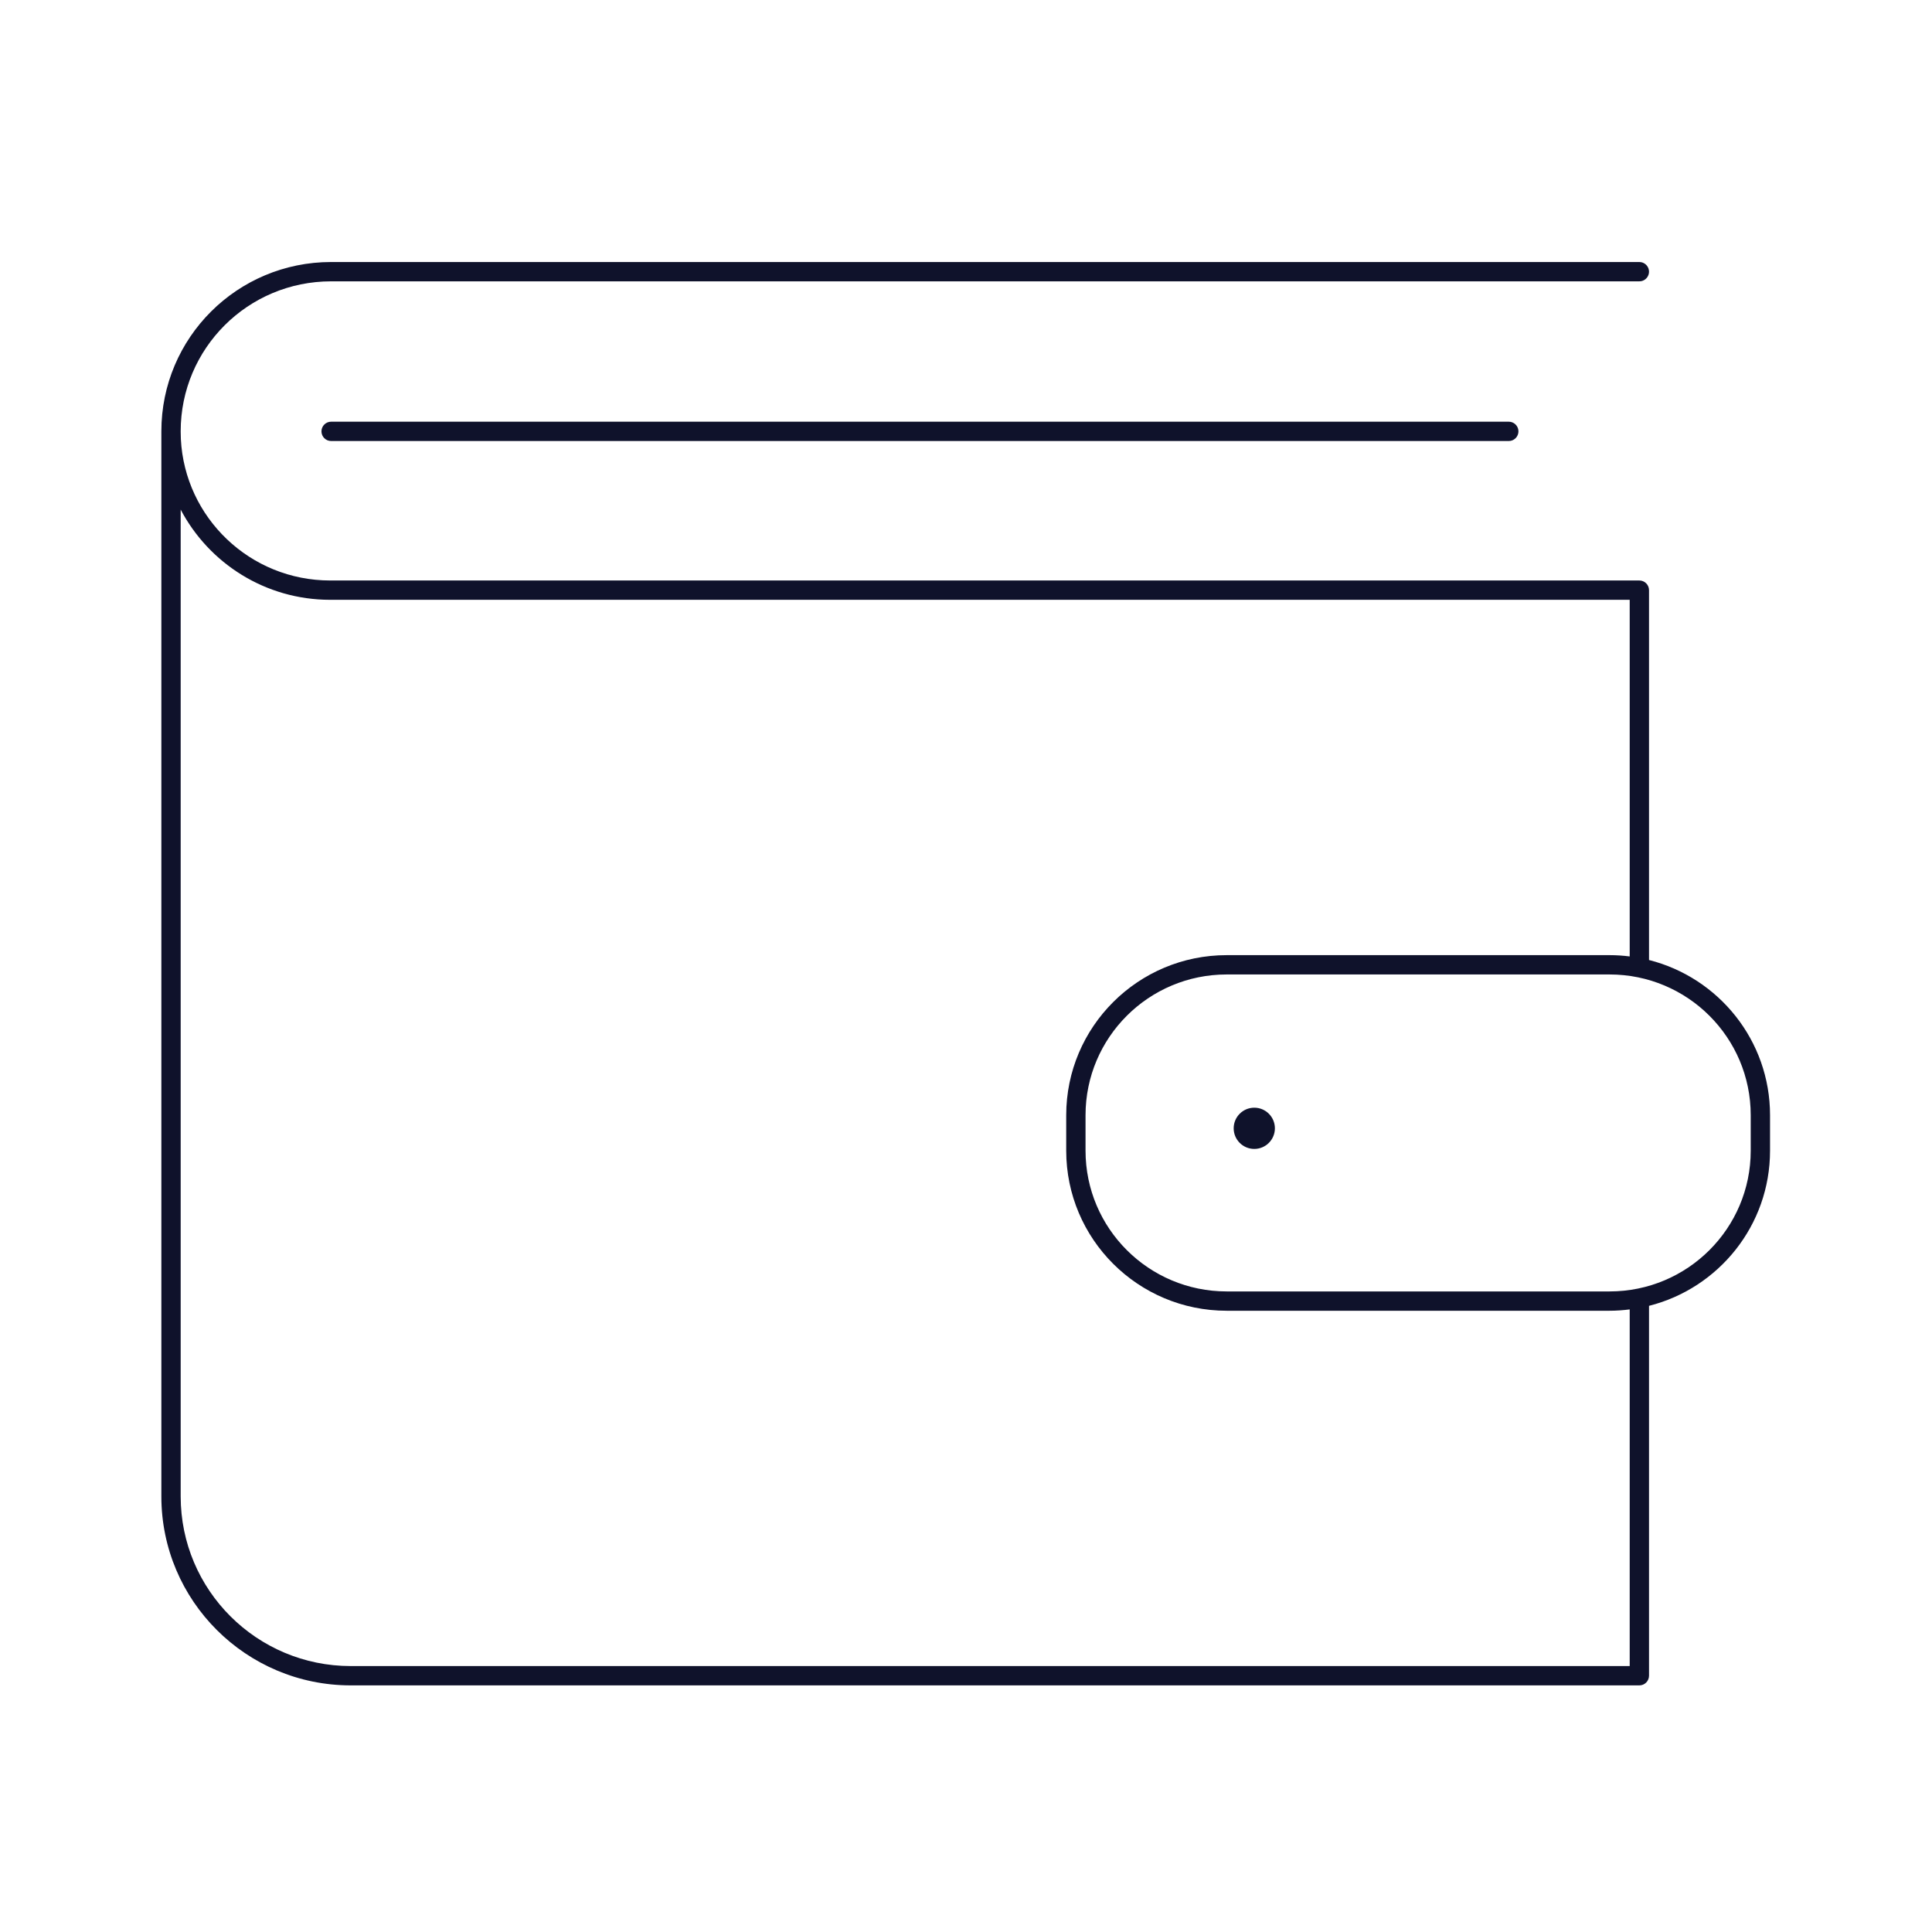 <svg width="100" height="100" viewBox="0 0 100 100" fill="none" xmlns="http://www.w3.org/2000/svg">
<g id="96px/Salary">
<path id="Salary" d="M84.953 13.572C85.181 13.619 85.352 13.821 85.353 14.062C85.353 14.304 85.181 14.506 84.953 14.553L84.853 14.562H17.139C12.831 14.562 9.352 18.034 9.352 22.327L9.361 22.725C9.568 26.803 12.948 30.046 17.092 30.046H84.853C85.129 30.046 85.352 30.27 85.353 30.546V49.69C88.952 50.599 91.617 53.85 91.617 57.725V59.557C91.617 63.431 88.952 66.682 85.353 67.59V86.735C85.352 87.011 85.129 87.235 84.853 87.235H18.157C12.744 87.235 8.352 82.857 8.352 77.455V22.327C8.352 17.479 12.281 13.562 17.139 13.562H84.853L84.953 13.572ZM9.352 77.455C9.352 82.302 13.293 86.235 18.157 86.235H84.353V67.775C84.011 67.818 83.663 67.844 83.31 67.844H63.495C58.908 67.844 55.187 64.135 55.187 59.557V57.725C55.187 53.147 58.908 49.438 63.495 49.438H83.31C83.663 49.438 84.011 49.462 84.353 49.505V31.046H17.092C13.73 31.046 10.814 29.153 9.352 26.377V77.455ZM63.495 50.438C59.458 50.438 56.187 53.701 56.187 57.725V59.557C56.187 63.58 59.458 66.844 63.495 66.844H83.31C87.347 66.844 90.617 63.58 90.617 59.557V57.725C90.617 53.701 87.347 50.438 83.31 50.438H63.495ZM64.922 57.334C65.511 57.334 65.988 57.812 65.988 58.401C65.988 58.991 65.511 59.468 64.922 59.468C64.332 59.468 63.855 58.991 63.855 58.401C63.855 57.812 64.332 57.334 64.922 57.334ZM78.194 21.837C78.422 21.884 78.594 22.086 78.594 22.327C78.594 22.569 78.422 22.771 78.194 22.817L78.094 22.827H17.139C16.863 22.827 16.639 22.603 16.639 22.327C16.639 22.051 16.863 21.827 17.139 21.827H78.094L78.194 21.837Z" fill="#0F122B"/>
</g>
</svg>
